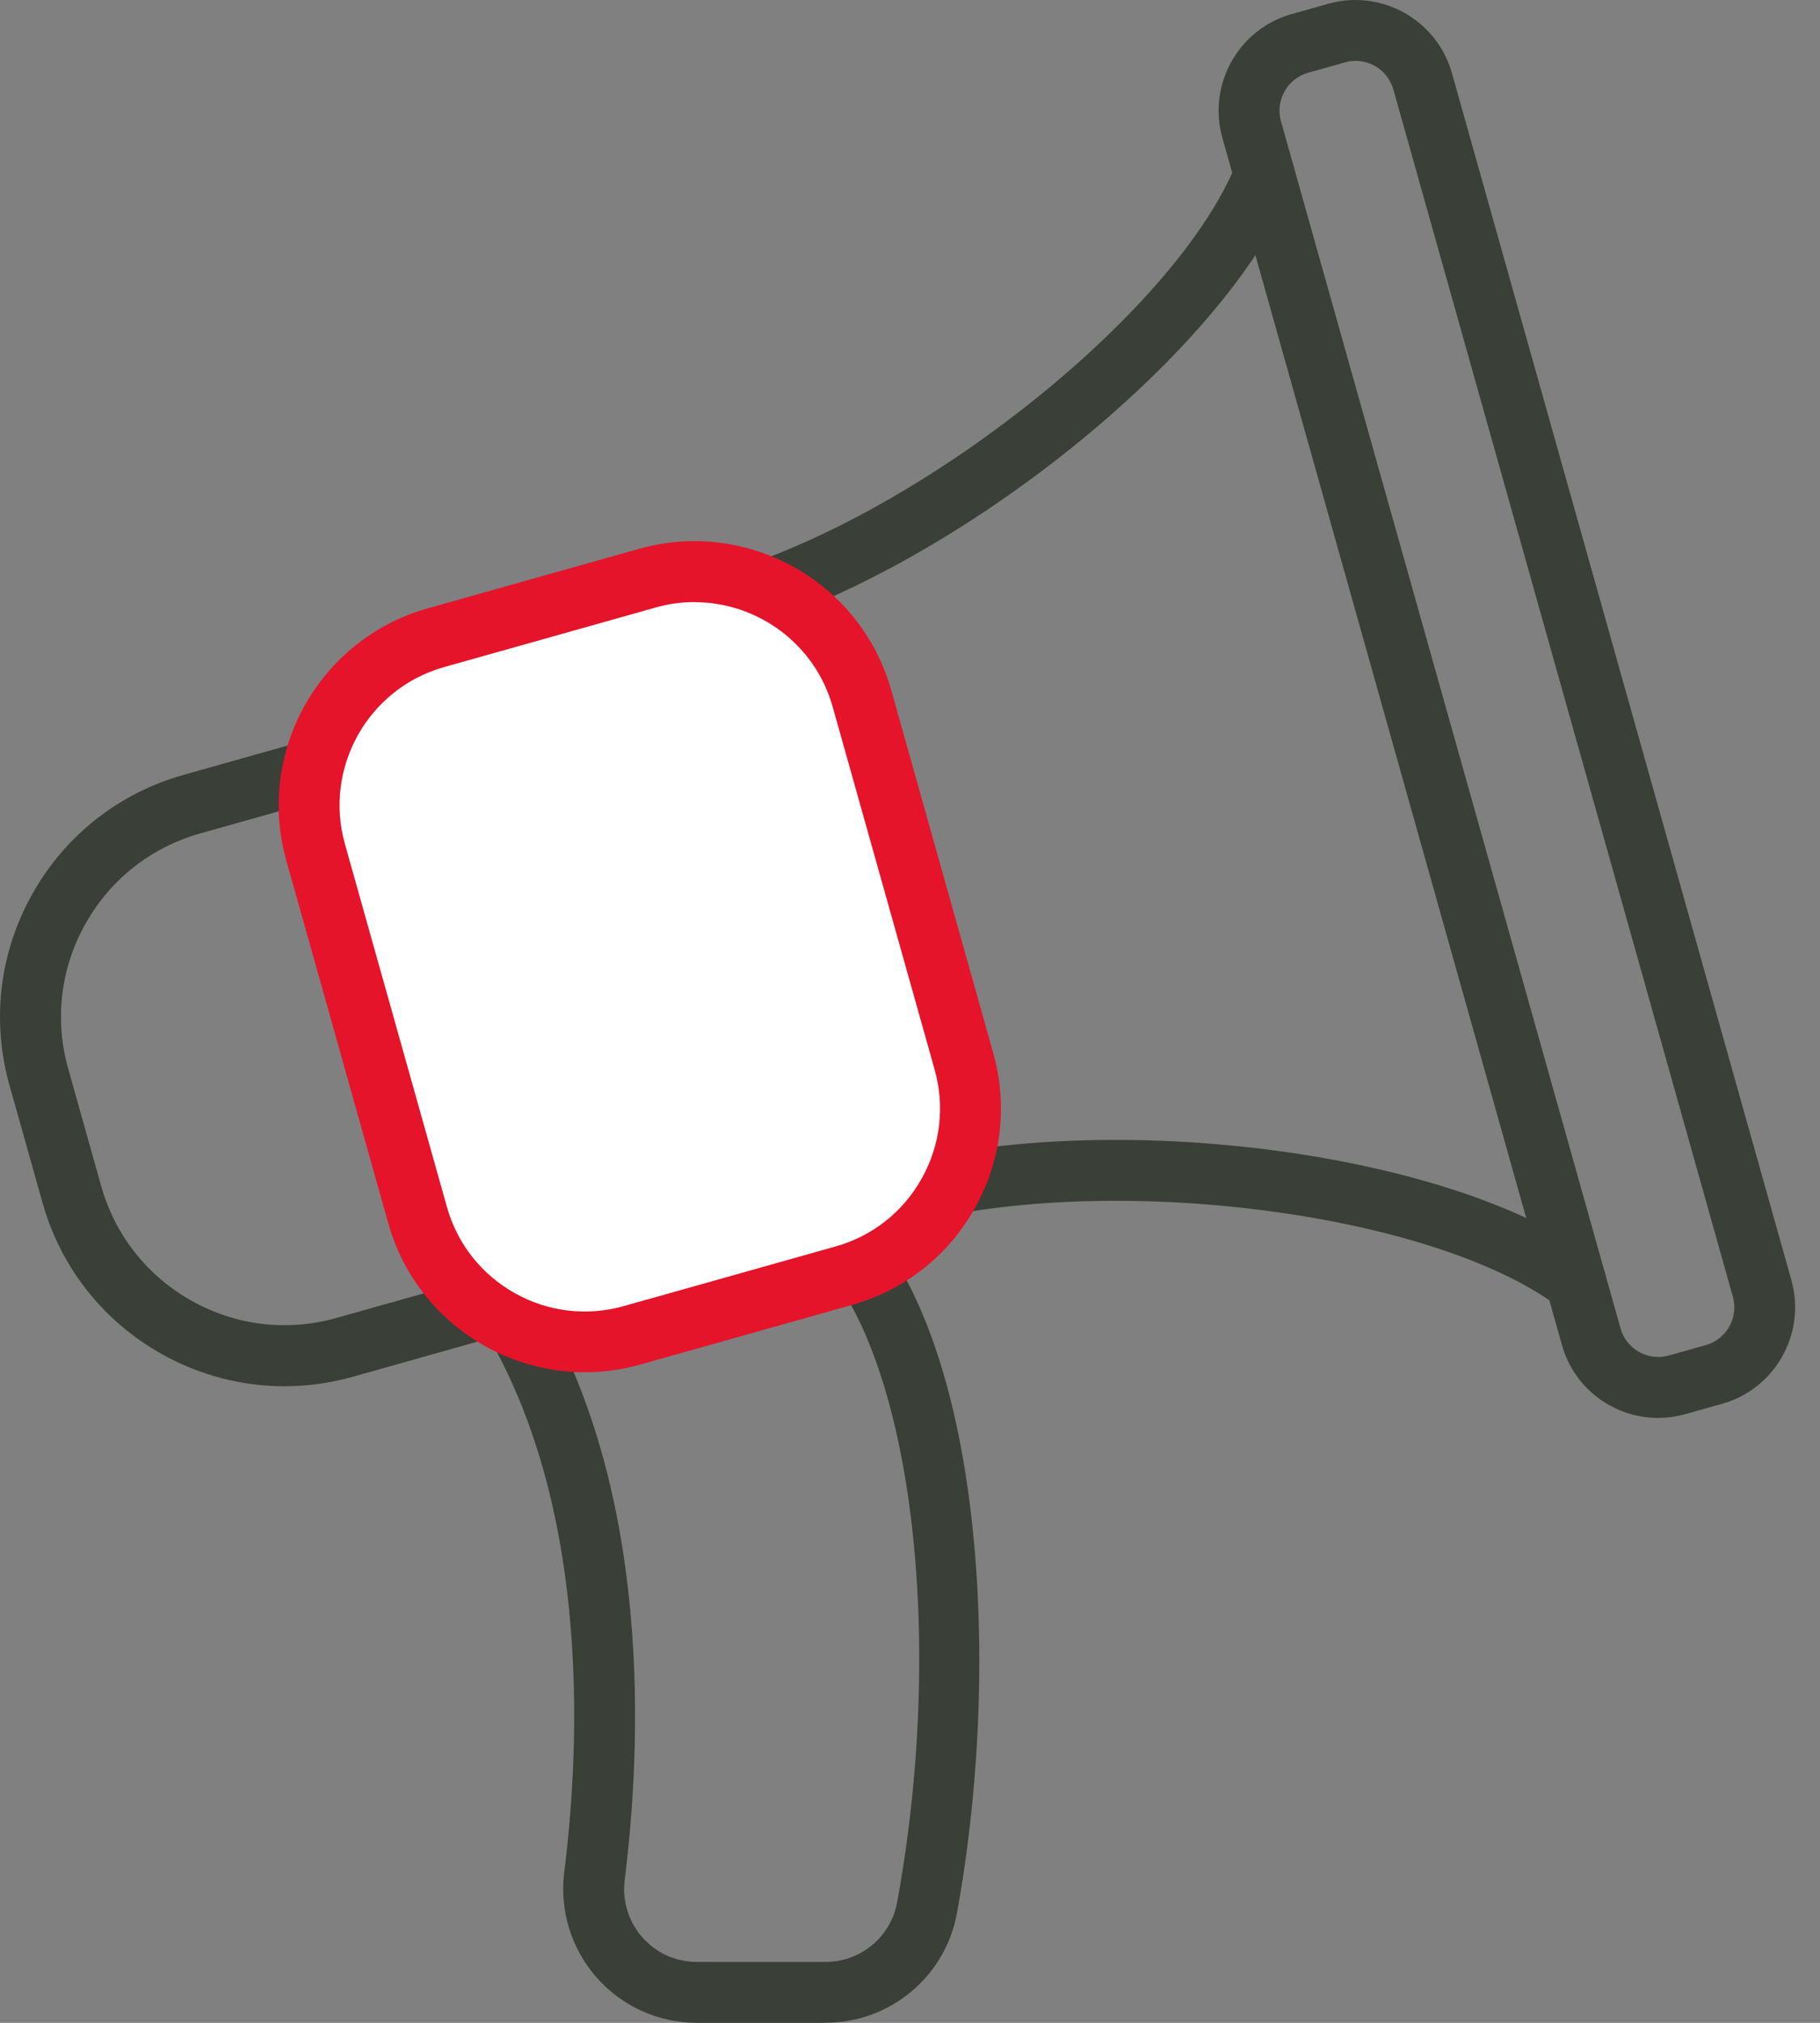 <svg width="72" height="80" viewBox="0 0 72 80" fill="none" xmlns="http://www.w3.org/2000/svg">
<rect x="0" y="0" width="72" height="80" fill="#808080" stroke="none"/>
<path d="M32.659 80H27.57C26.053 80 24.609 79.349 23.605 78.211C22.601 77.072 22.133 75.554 22.321 74.048C22.971 68.862 23.378 59.105 18.813 52.031C18.499 51.543 18.575 50.901 18.995 50.502C19.349 50.169 27.716 42.36 33.571 47.583C38.834 52.275 39.706 65.555 37.855 75.669C37.395 78.177 35.208 79.997 32.654 79.997L32.659 80ZM21.387 51.624C25.787 59.231 25.377 69.05 24.713 74.348C24.609 75.17 24.864 75.998 25.411 76.618C25.966 77.246 26.732 77.591 27.57 77.591H32.659C34.05 77.591 35.242 76.601 35.491 75.237C37.493 64.285 35.948 52.928 31.972 49.38C28.568 46.343 23.308 50.056 21.387 51.621V51.624Z" fill="#3A3F38"/>
<path d="M62.337 51.891C62.087 51.891 61.837 51.815 61.621 51.655C56.7 48.014 44.461 46.385 36.431 48.298C35.802 48.449 35.169 48.073 34.992 47.454L28.38 23.953C28.206 23.33 28.554 22.679 29.168 22.48C37.017 19.933 46.609 12.15 48.905 6.468C49.155 5.851 49.856 5.553 50.473 5.803C51.09 6.052 51.387 6.754 51.137 7.371C48.687 13.435 39.305 21.296 31.005 24.39L37.005 45.712C45.703 44.026 57.808 45.838 63.057 49.72C63.593 50.115 63.705 50.87 63.309 51.406C63.074 51.725 62.709 51.894 62.339 51.894L62.337 51.891Z" fill="#3A3F38"/>
<path d="M65.592 56.078C64.922 56.078 64.26 55.907 63.663 55.571C62.74 55.054 62.076 54.207 61.79 53.189L48.356 5.444C47.767 3.343 48.995 1.15 51.095 0.558L52.553 0.148C54.654 -0.443 56.843 0.788 57.438 2.889L70.869 50.631C71.458 52.735 70.23 54.928 68.13 55.517L66.669 55.927C66.313 56.028 65.951 56.075 65.592 56.075V56.078ZM53.624 2.409C53.487 2.409 53.347 2.429 53.207 2.468L51.749 2.877C50.927 3.11 50.445 3.969 50.675 4.793L64.109 52.536C64.221 52.934 64.482 53.265 64.843 53.467C65.205 53.669 65.623 53.719 66.021 53.607L67.482 53.198C68.303 52.965 68.786 52.107 68.553 51.282L55.122 3.539C54.928 2.855 54.303 2.406 53.627 2.406L53.624 2.409Z" fill="#3A3F38"/>
<path d="M11.248 54.824C9.566 54.824 7.903 54.392 6.394 53.548C4.075 52.247 2.401 50.121 1.681 47.56L0.377 42.927C-0.344 40.366 -0.024 37.679 1.277 35.359C2.578 33.04 4.703 31.365 7.263 30.645L12.232 29.245C12.538 29.158 12.869 29.197 13.146 29.354C13.424 29.511 13.631 29.772 13.715 30.078L19.758 51.562C19.938 52.202 19.564 52.87 18.925 53.049L13.957 54.449C13.062 54.701 12.148 54.824 11.242 54.824H11.248ZM11.727 31.89L7.92 32.961C5.979 33.508 4.367 34.776 3.38 36.535C2.393 38.293 2.152 40.329 2.699 42.27L4.002 46.904C4.549 48.845 5.817 50.455 7.575 51.442C9.333 52.429 11.371 52.67 13.309 52.123L17.117 51.052L11.725 31.887L11.727 31.89Z" fill="#3A3F38"/>
<path d="M33.38 50.449L24.999 52.808C21.345 53.837 17.549 51.709 16.519 48.054L12.482 33.702C11.453 30.047 13.581 26.253 17.234 25.22L25.616 22.861C29.269 21.835 33.066 23.964 34.095 27.618L38.133 41.97C39.162 45.625 37.031 49.423 33.38 50.449Z" fill="white"/>
<path d="M23.14 54.272C19.612 54.272 16.362 51.941 15.361 48.382L11.326 34.03C10.121 29.744 12.625 25.273 16.912 24.062L25.293 21.703C29.58 20.497 34.05 23.007 35.258 27.293L39.293 41.645C39.877 43.723 39.619 45.902 38.564 47.784C37.51 49.666 35.783 51.024 33.708 51.607L25.327 53.966C24.598 54.171 23.863 54.269 23.14 54.269V54.272ZM27.475 23.812C26.967 23.812 26.454 23.879 25.944 24.025L17.565 26.384C14.557 27.231 12.799 30.37 13.645 33.379L17.68 47.731C18.09 49.19 19.043 50.398 20.364 51.142C21.684 51.882 23.215 52.065 24.673 51.655L33.055 49.296C34.513 48.887 35.721 47.933 36.461 46.612C37.202 45.291 37.384 43.76 36.974 42.301L32.94 27.949C32.236 25.45 29.956 23.815 27.477 23.815L27.475 23.812Z" fill="#E5142A"/>
</svg>
